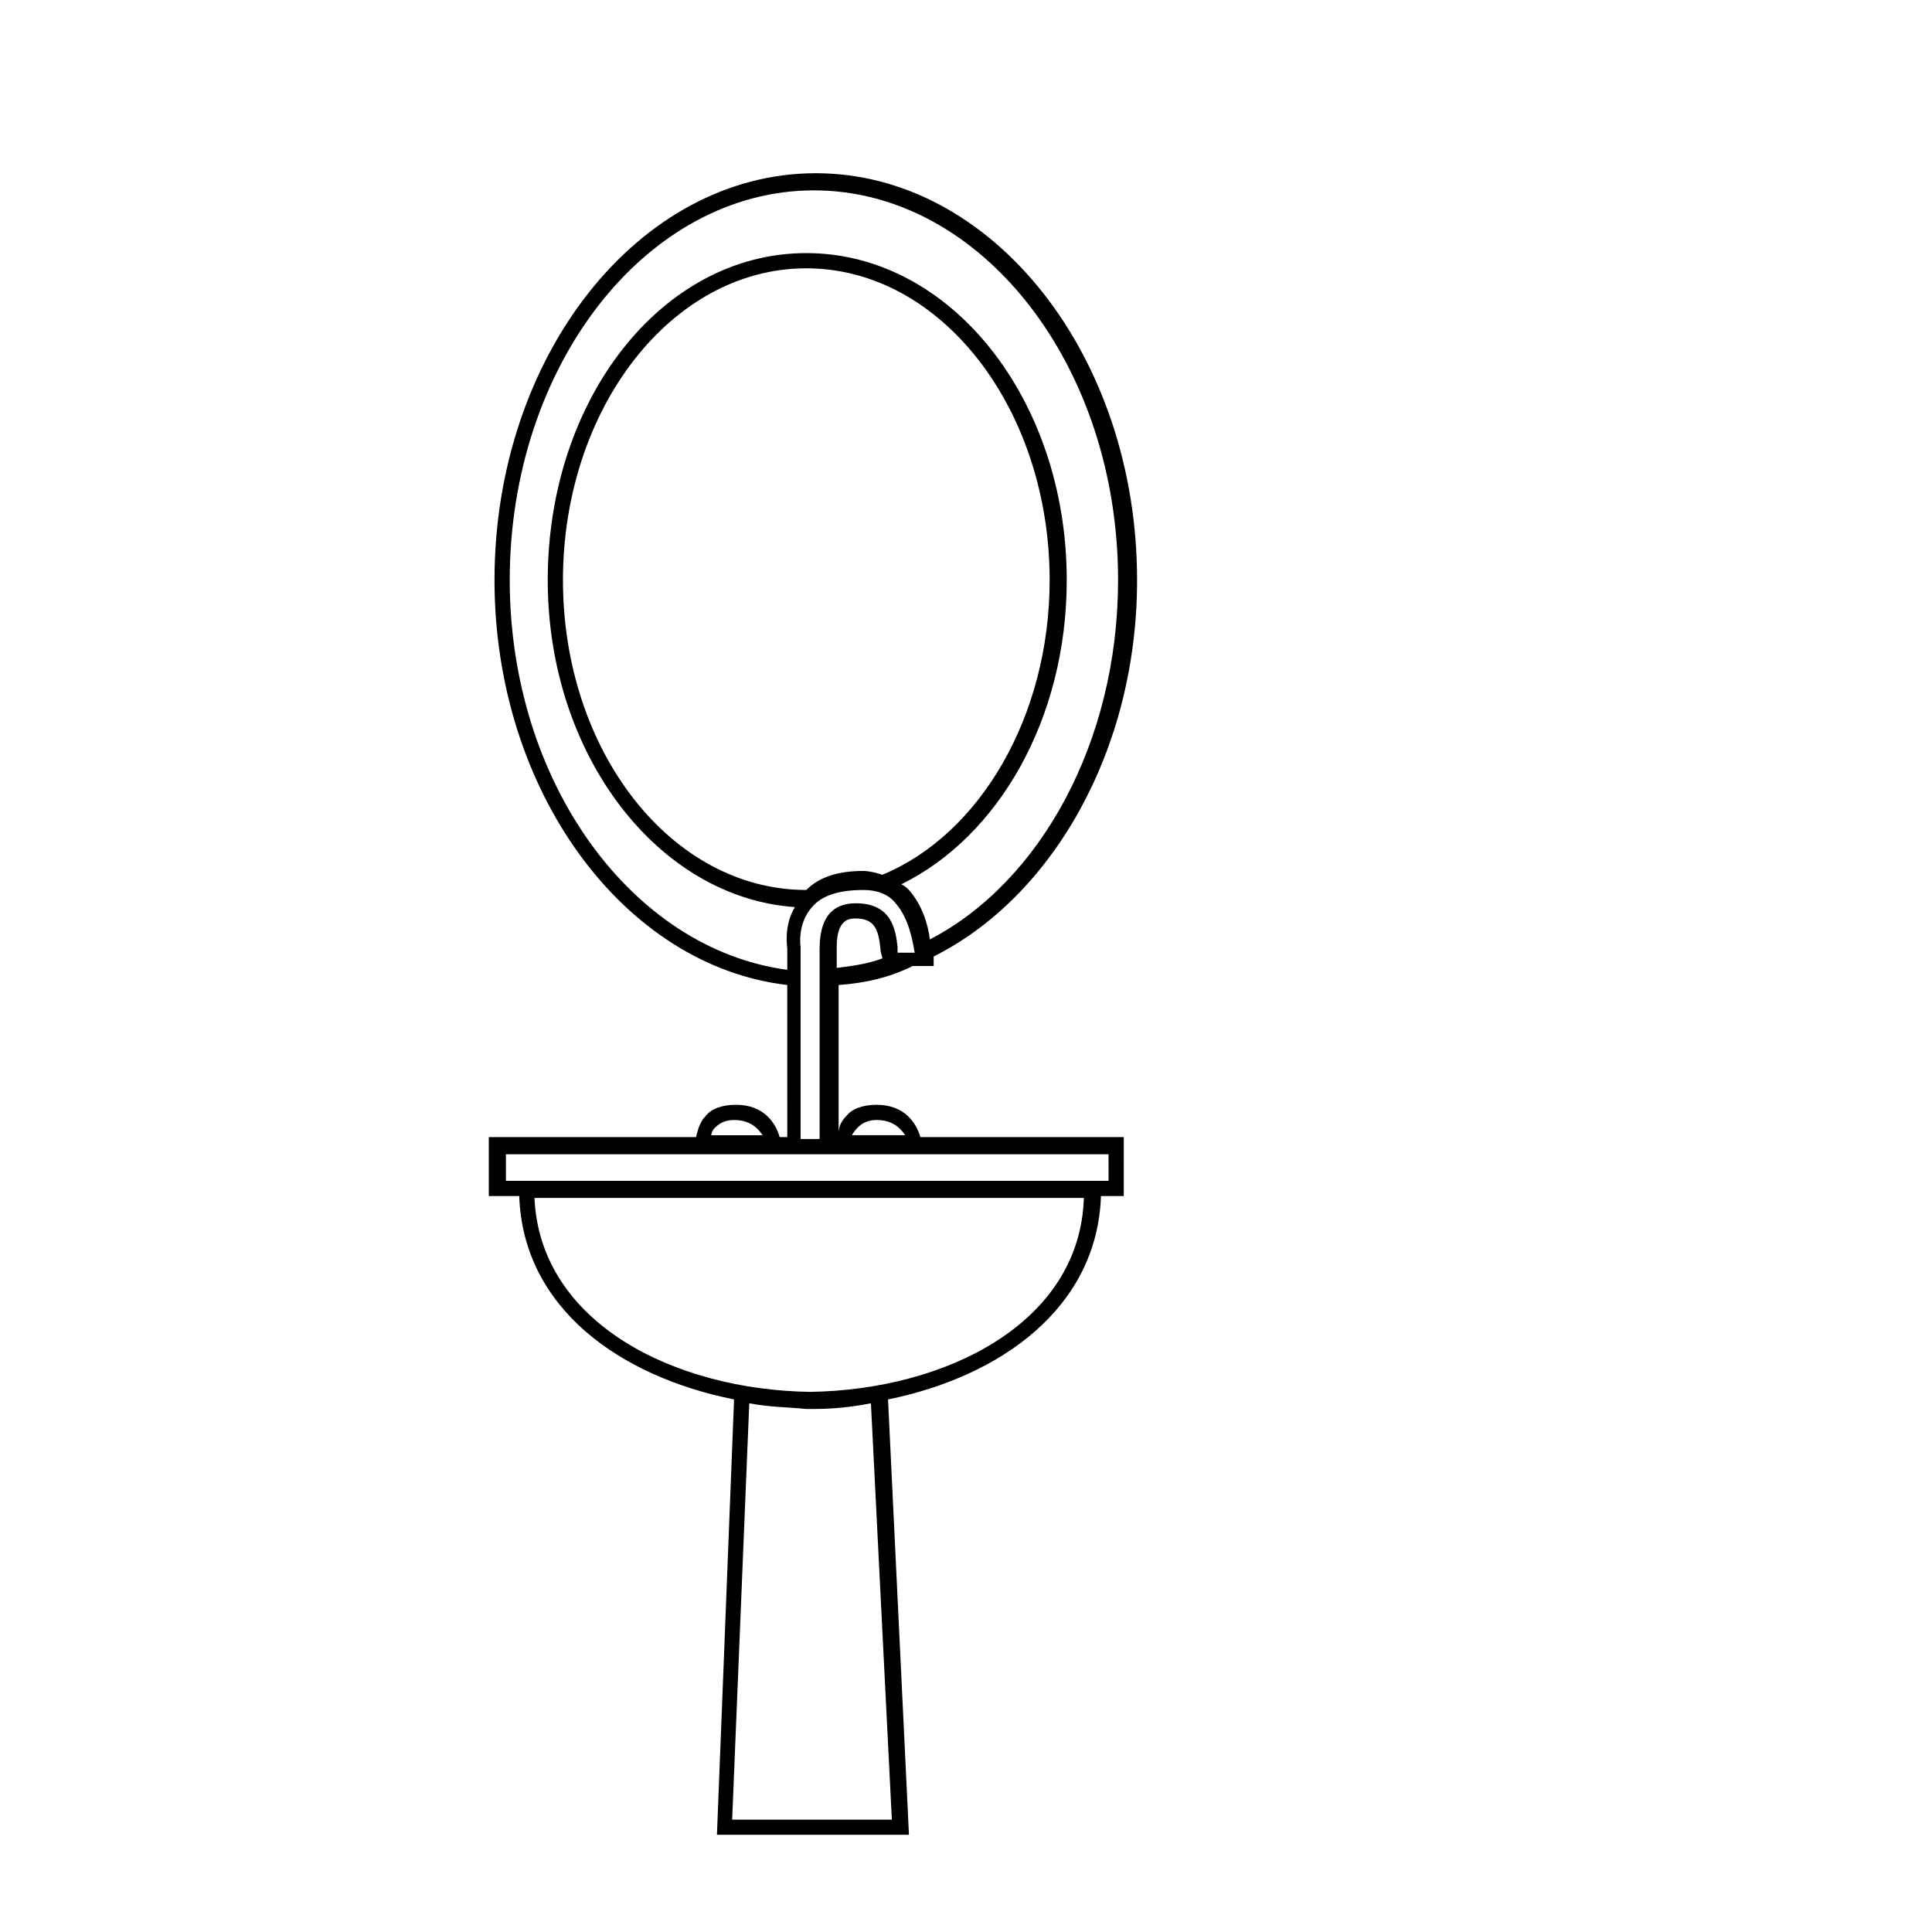 <?xml version="1.0" encoding="UTF-8"?>
<!-- Uploaded to: SVG Repo, www.svgrepo.com, Generator: SVG Repo Mixer Tools -->
<svg fill="#000000" width="800px" height="800px" version="1.1" viewBox="144 144 512 512" xmlns="http://www.w3.org/2000/svg">
 <path d="m376.32 436.78c-3.527 0-6.551 1.008-8.062 3.023-1.512 1.512-2.016 3.023-2.016 4.535v-39.301c7.055-0.504 13.602-2.016 19.648-5.039h5.543v-2.016-0.504c31.234-15.617 53.906-54.41 53.906-99.754 0-59.449-38.289-107.82-85.145-107.82-46.855 0-85.145 48.367-85.145 107.82 0 55.922 34.258 102.27 77.586 107.31l0.004 40.305h-2.016c-1.008-3.527-4.031-8.566-11.586-8.566-3.527 0-6.551 1.008-8.062 3.023-1.512 1.512-2.016 3.527-2.519 5.543h-54.914v15.617h8.062c1.008 29.727 26.703 47.863 56.93 53.906l-4.535 115.37 50.883 0.004-5.543-115.37c29.727-6.047 55.418-24.184 56.426-53.906h6.047l0.004-15.621h-53.91c-1.008-3.523-4.031-8.562-11.586-8.562zm-5.039 6.047c1.008-1.008 2.519-2.016 5.039-2.016 4.535 0 6.551 2.519 7.559 4.031l-14.109-0.004s0.504-1.008 1.512-2.012zm-5.543-42.32v-5.543c0-7.559 3.527-7.559 5.039-7.559 5.039 0 6.047 3.023 6.551 8.062 0 1.008 0.504 2.016 0.504 2.519-4.031 1.512-8.062 2.016-12.094 2.519zm16.125-4.535v-1.008c-0.504-4.535-1.512-11.586-11.082-11.586-4.535 0-9.574 2.016-9.574 12.09v50.383h-5.039v-50.883s-1.008-6.047 3.023-10.578c2.519-3.023 7.055-4.535 13.602-4.535 3.527 0 6.551 1.008 8.566 3.527 3.527 4.031 4.535 10.078 5.039 13.098l-4.535-0.004zm-88.672-98.242c0-45.344 28.719-82.625 64.488-82.625 35.77 0 64.488 37.281 64.488 82.625 0 36.273-18.641 67.512-44.336 78.09-1.512-0.504-3.527-1.008-5.039-1.008-6.551 0-11.586 1.512-15.113 5.039-35.773 0-64.488-36.781-64.488-82.121zm-14.105 0c0-56.93 36.273-103.28 80.609-103.28 44.336 0 80.609 46.352 80.609 103.28 0 42.824-20.656 80.105-49.879 95.219-0.504-4.031-2.016-9.07-5.543-13.098-0.504-0.504-1.008-1.008-2.016-1.512 25.695-12.594 43.832-43.832 43.832-80.609 0-47.863-30.73-86.656-69.023-86.656-38.285 0-68.516 38.793-68.516 86.656 0 46.352 29.223 84.137 65.496 86.656-3.023 5.039-2.016 10.578-2.016 11.082v5.543c-41.312-5.543-73.555-49.879-73.555-103.28zm54.41 145.1c1.008-1.008 2.519-2.016 5.039-2.016 4.535 0 6.551 2.519 7.559 4.031h-13.602c-0.004-0.004-0.004-1.012 1.004-2.016zm46.855 183.39h-42.32l4.531-110.34c5.039 1.008 10.078 1.008 15.113 1.512h1.008 1.008c5.039 0 10.078-0.504 15.113-1.512zm-21.664-113.36c-35.77-0.504-71.539-18.137-73.051-51.387h145.6c-1.012 33.25-36.781 50.883-72.551 51.387zm79.098-55.922h-159.71v-7.055h159.7z"/>
</svg>